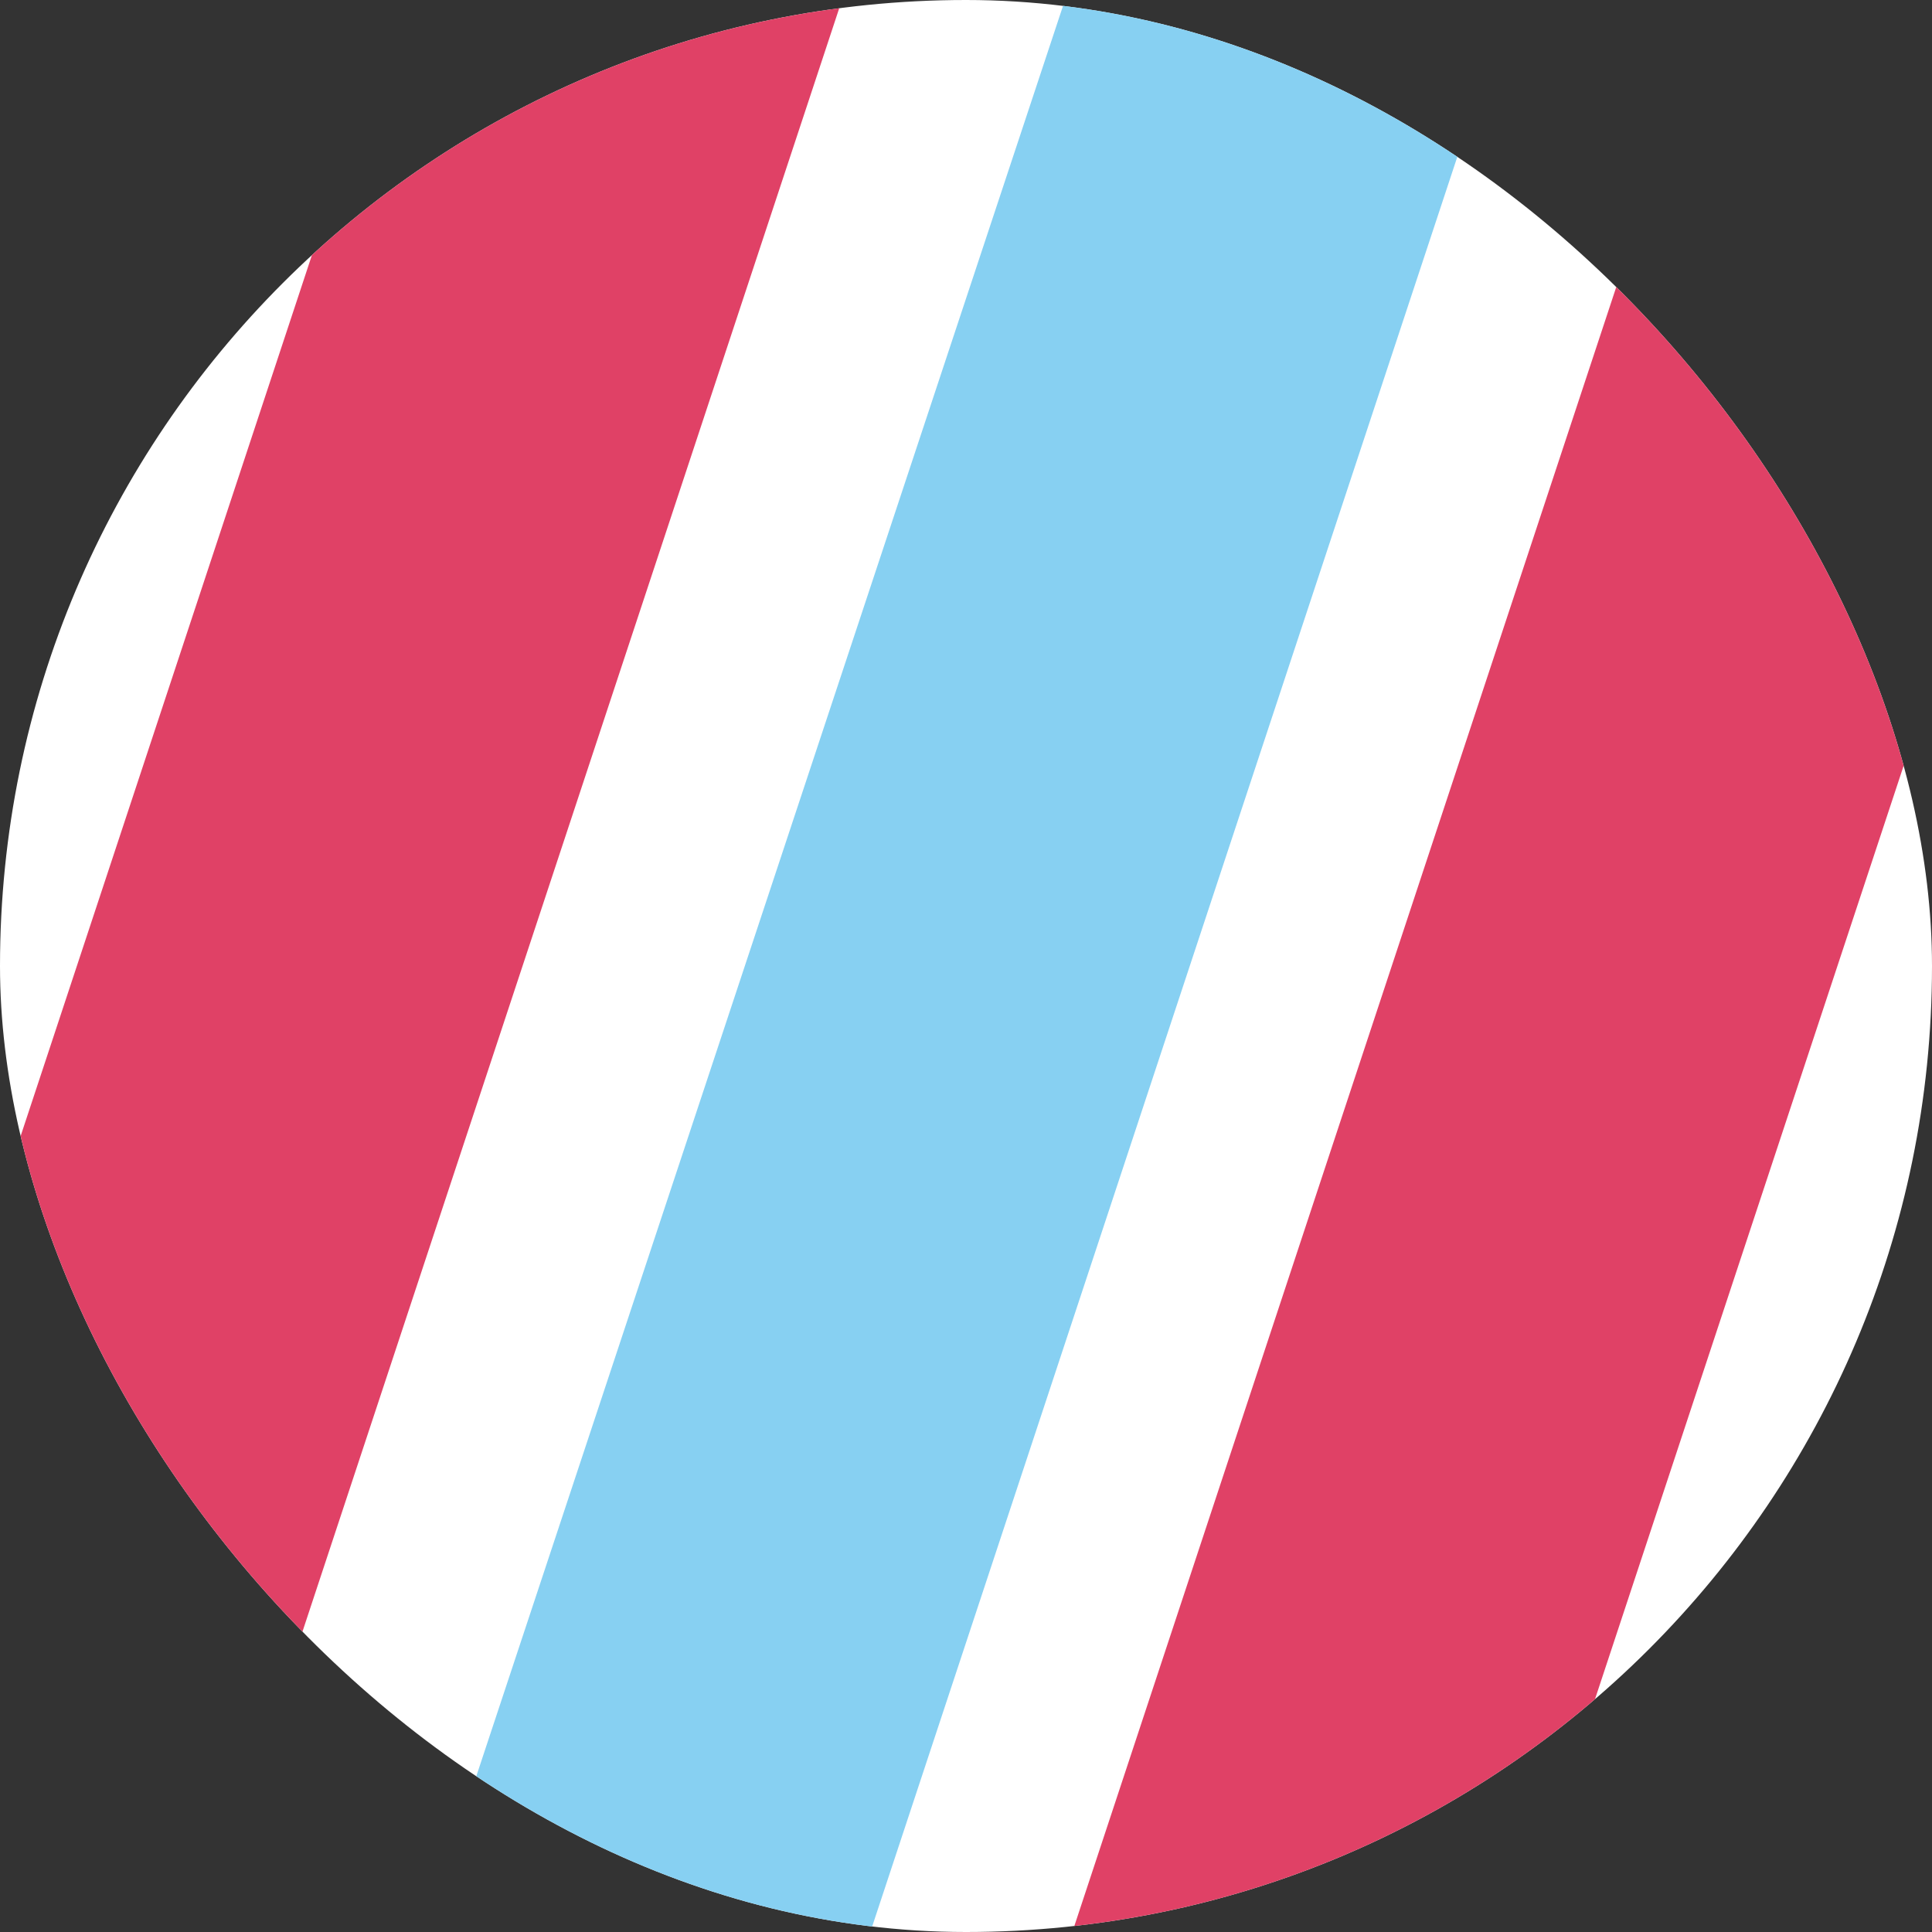 <svg width="120" height="120" viewBox="0 0 120 120" fill="none" xmlns="http://www.w3.org/2000/svg">
<rect x="0" y="0" width="120" height="120" fill="#333333" stroke="none"/>
<g clip-path="url(#clip0_213_17)">
<rect width="120" height="120" rx="60" fill="white"/>
<path d="M24.613 0H52.295L12.618 120H-15.065L24.613 0Z" fill="#E04166"/>
<path d="M106.283 0H133.965L94.287 120H66.606L106.283 0Z" fill="#E04166"/>
<path d="M66.147 0H93.737L54.059 120H26.377L66.147 0Z" fill="#87D0F2"/>
</g>
<defs>
<clipPath id="clip0_213_17">
<rect width="120" height="120" rx="60" fill="white"/>
</clipPath>
</defs>
</svg>
